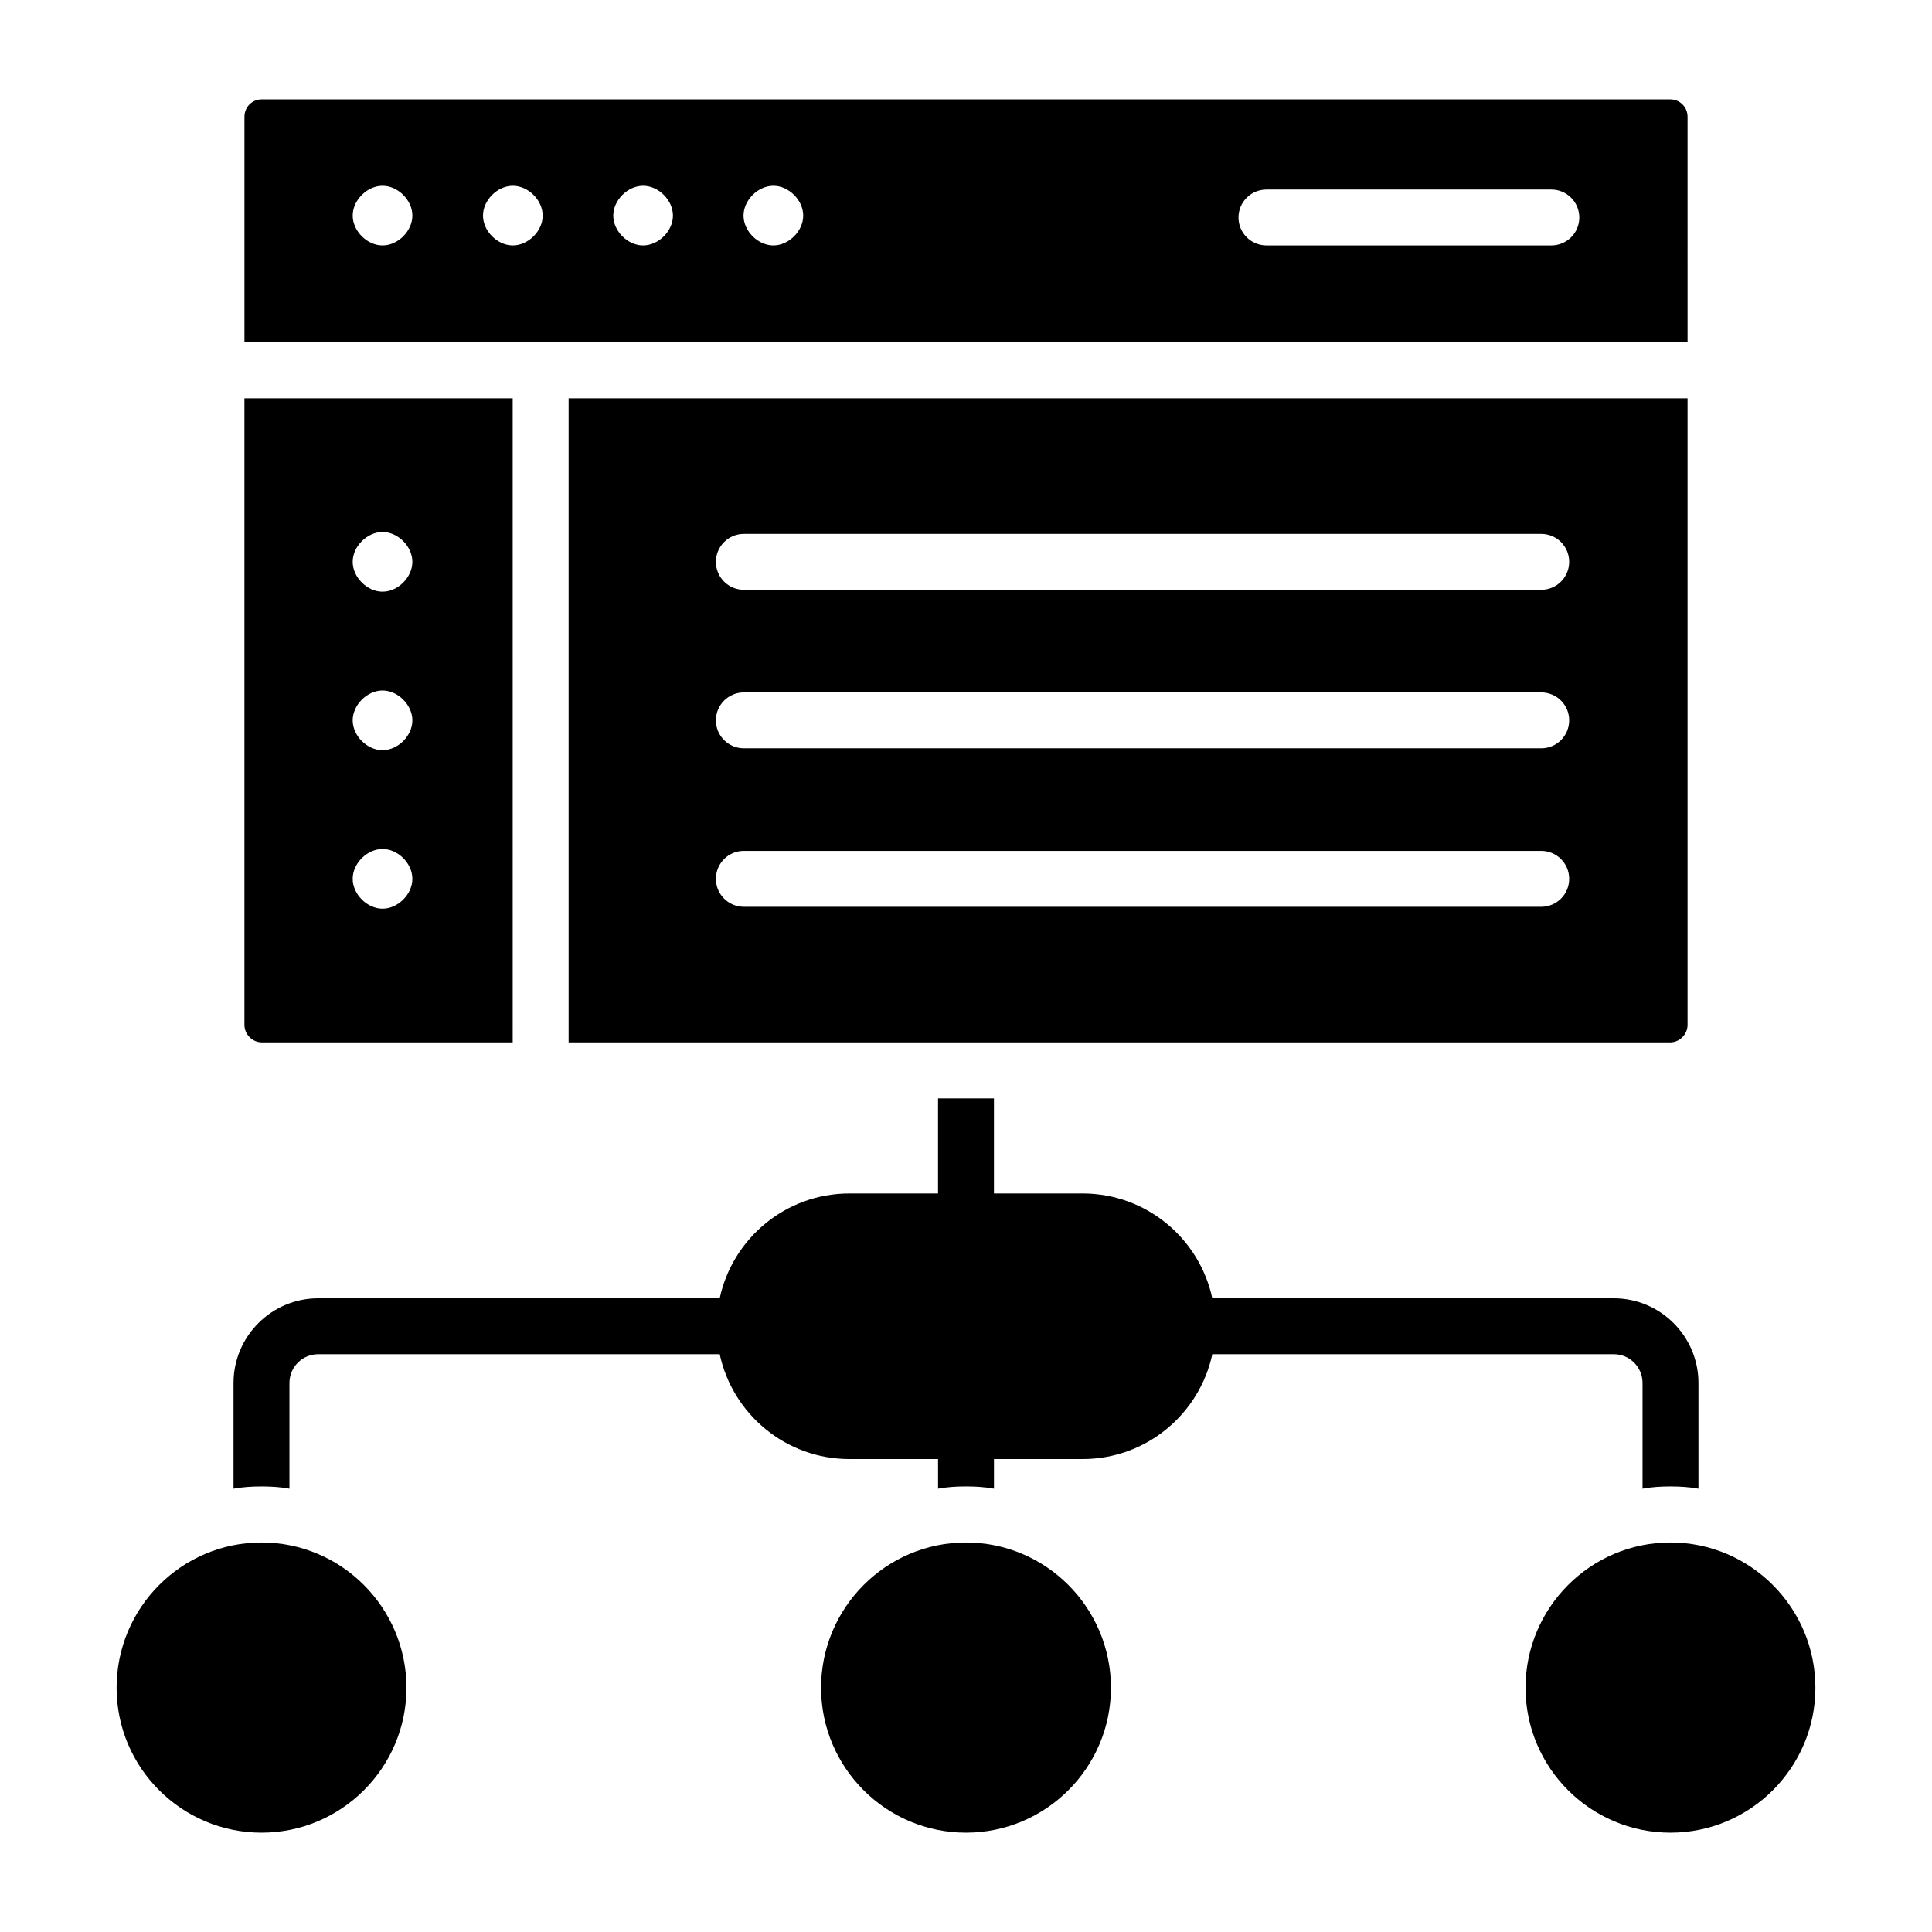 <?xml version="1.0" encoding="UTF-8"?>
<!-- Uploaded to: ICON Repo, www.svgrepo.com, Generator: ICON Repo Mixer Tools -->
<svg fill="#000000" width="800px" height="800px" version="1.1" viewBox="144 144 512 512" xmlns="http://www.w3.org/2000/svg">
 <g>
  <path d="m579.29 510.51v28.008c2.371-0.445 4.891-0.594 7.41-0.594s4.965 0.148 7.41 0.594v-28.008c0-12.371-10.074-22.449-22.449-22.449h-106.39c-3.41-15.855-17.484-27.785-34.379-27.785h-23.484v-25.191h-14.816v25.191h-23.484c-16.895 0-30.969 11.93-34.379 27.785h-106.39c-12.375 0-22.449 10.074-22.449 22.449v28.008c2.445-0.445 4.891-0.594 7.41-0.594s5.039 0.148 7.41 0.594v-28.008c0-4.223 3.41-7.633 7.633-7.633h106.39c3.41 15.855 17.484 27.785 34.379 27.785h23.484v7.852c2.445-0.445 4.891-0.594 7.41-0.594 2.519 0 4.965 0.148 7.41 0.594v-7.852h23.484c16.895 0 30.969-11.93 34.379-27.785h106.39c4.215 0 7.621 3.41 7.621 7.633z"/>
  <path d="m213.31 552.77c-21.18 0-38.41 17.27-38.41 38.508 0 21.176 17.23 38.402 38.41 38.402 21.18 0 38.406-17.227 38.406-38.406-0.004-21.234-17.23-38.504-38.406-38.504z"/>
  <path d="m400 552.77c-21.18 0-38.406 17.27-38.406 38.508 0 21.176 17.23 38.402 38.406 38.402 21.18 0 38.41-17.227 38.41-38.406 0-21.234-17.23-38.504-38.41-38.504z"/>
  <path d="m586.69 552.77c-21.18 0-38.41 17.27-38.41 38.508 0 21.176 17.23 38.402 38.41 38.402 21.18 0 38.41-17.227 38.41-38.406-0.004-21.234-17.234-38.504-38.41-38.504z"/>
  <path d="m586.59 420.24c2.508 0 4.629-2.121 4.629-4.629v-166.06h-296.53v170.69zm-245.46-134.76h211.31c4.09 0 7.41 3.312 7.41 7.41 0 4.094-3.316 7.41-7.41 7.41h-211.31c-4.09 0-7.41-3.312-7.41-7.41 0.004-4.094 3.32-7.41 7.41-7.41zm0 42.008h211.31c4.09 0 7.41 3.312 7.41 7.41 0 4.094-3.316 7.41-7.41 7.41h-211.31c-4.09 0-7.41-3.312-7.41-7.41 0.004-4.094 3.32-7.41 7.41-7.41zm0 42.004h211.31c4.09 0 7.41 3.312 7.41 7.41 0 4.094-3.316 7.41-7.41 7.41l-211.31-0.004c-4.09 0-7.41-3.312-7.41-7.41 0.004-4.094 3.32-7.406 7.41-7.406z"/>
  <path d="m213.41 420.24h66.461l-0.004-170.69h-71.09v166.06c0 2.508 2.121 4.629 4.633 4.629zm31.969-135.26c4.09 0 7.906 3.812 7.906 7.906s-3.816 7.914-7.906 7.914c-4.09 0-7.91-3.82-7.91-7.914-0.004-4.09 3.816-7.906 7.91-7.906zm0 42.004c4.09 0 7.906 3.82 7.906 7.914s-3.816 7.91-7.906 7.91c-4.09 0-7.91-3.812-7.91-7.906-0.004-4.098 3.816-7.918 7.91-7.918zm0 42.008c4.09 0 7.906 3.812 7.906 7.906s-3.816 7.914-7.906 7.914c-4.09 0-7.91-3.82-7.91-7.914-0.004-4.094 3.816-7.906 7.91-7.906z"/>
  <path d="m591.22 174.95c0-2.598-2.031-4.629-4.629-4.629l-373.18-0.004c-2.598 0-4.629 2.031-4.629 4.629v59.785h382.44zm-345.84 34.09c-4.09 0-7.91-3.812-7.91-7.906s3.82-7.906 7.91-7.906c4.09 0 7.906 3.812 7.906 7.906s-3.816 7.906-7.906 7.906zm34.523 0c-4.09 0-7.906-3.812-7.906-7.906s3.816-7.906 7.906-7.906 7.91 3.812 7.91 7.906-3.82 7.906-7.91 7.906zm34.527 0c-4.09 0-7.91-3.812-7.91-7.906s3.82-7.906 7.91-7.906 7.91 3.812 7.91 7.906-3.82 7.906-7.91 7.906zm34.523 0c-4.09 0-7.91-3.812-7.91-7.906s3.82-7.906 7.91-7.906c4.09 0 7.906 3.812 7.906 7.906 0.004 4.094-3.812 7.906-7.906 7.906zm206.17 0h-75.5c-4.09 0-7.41-3.312-7.41-7.41 0-4.094 3.316-7.41 7.41-7.41h75.5c4.09 0 7.41 3.312 7.41 7.41 0 4.098-3.316 7.41-7.41 7.41z"/>
 </g>
</svg>